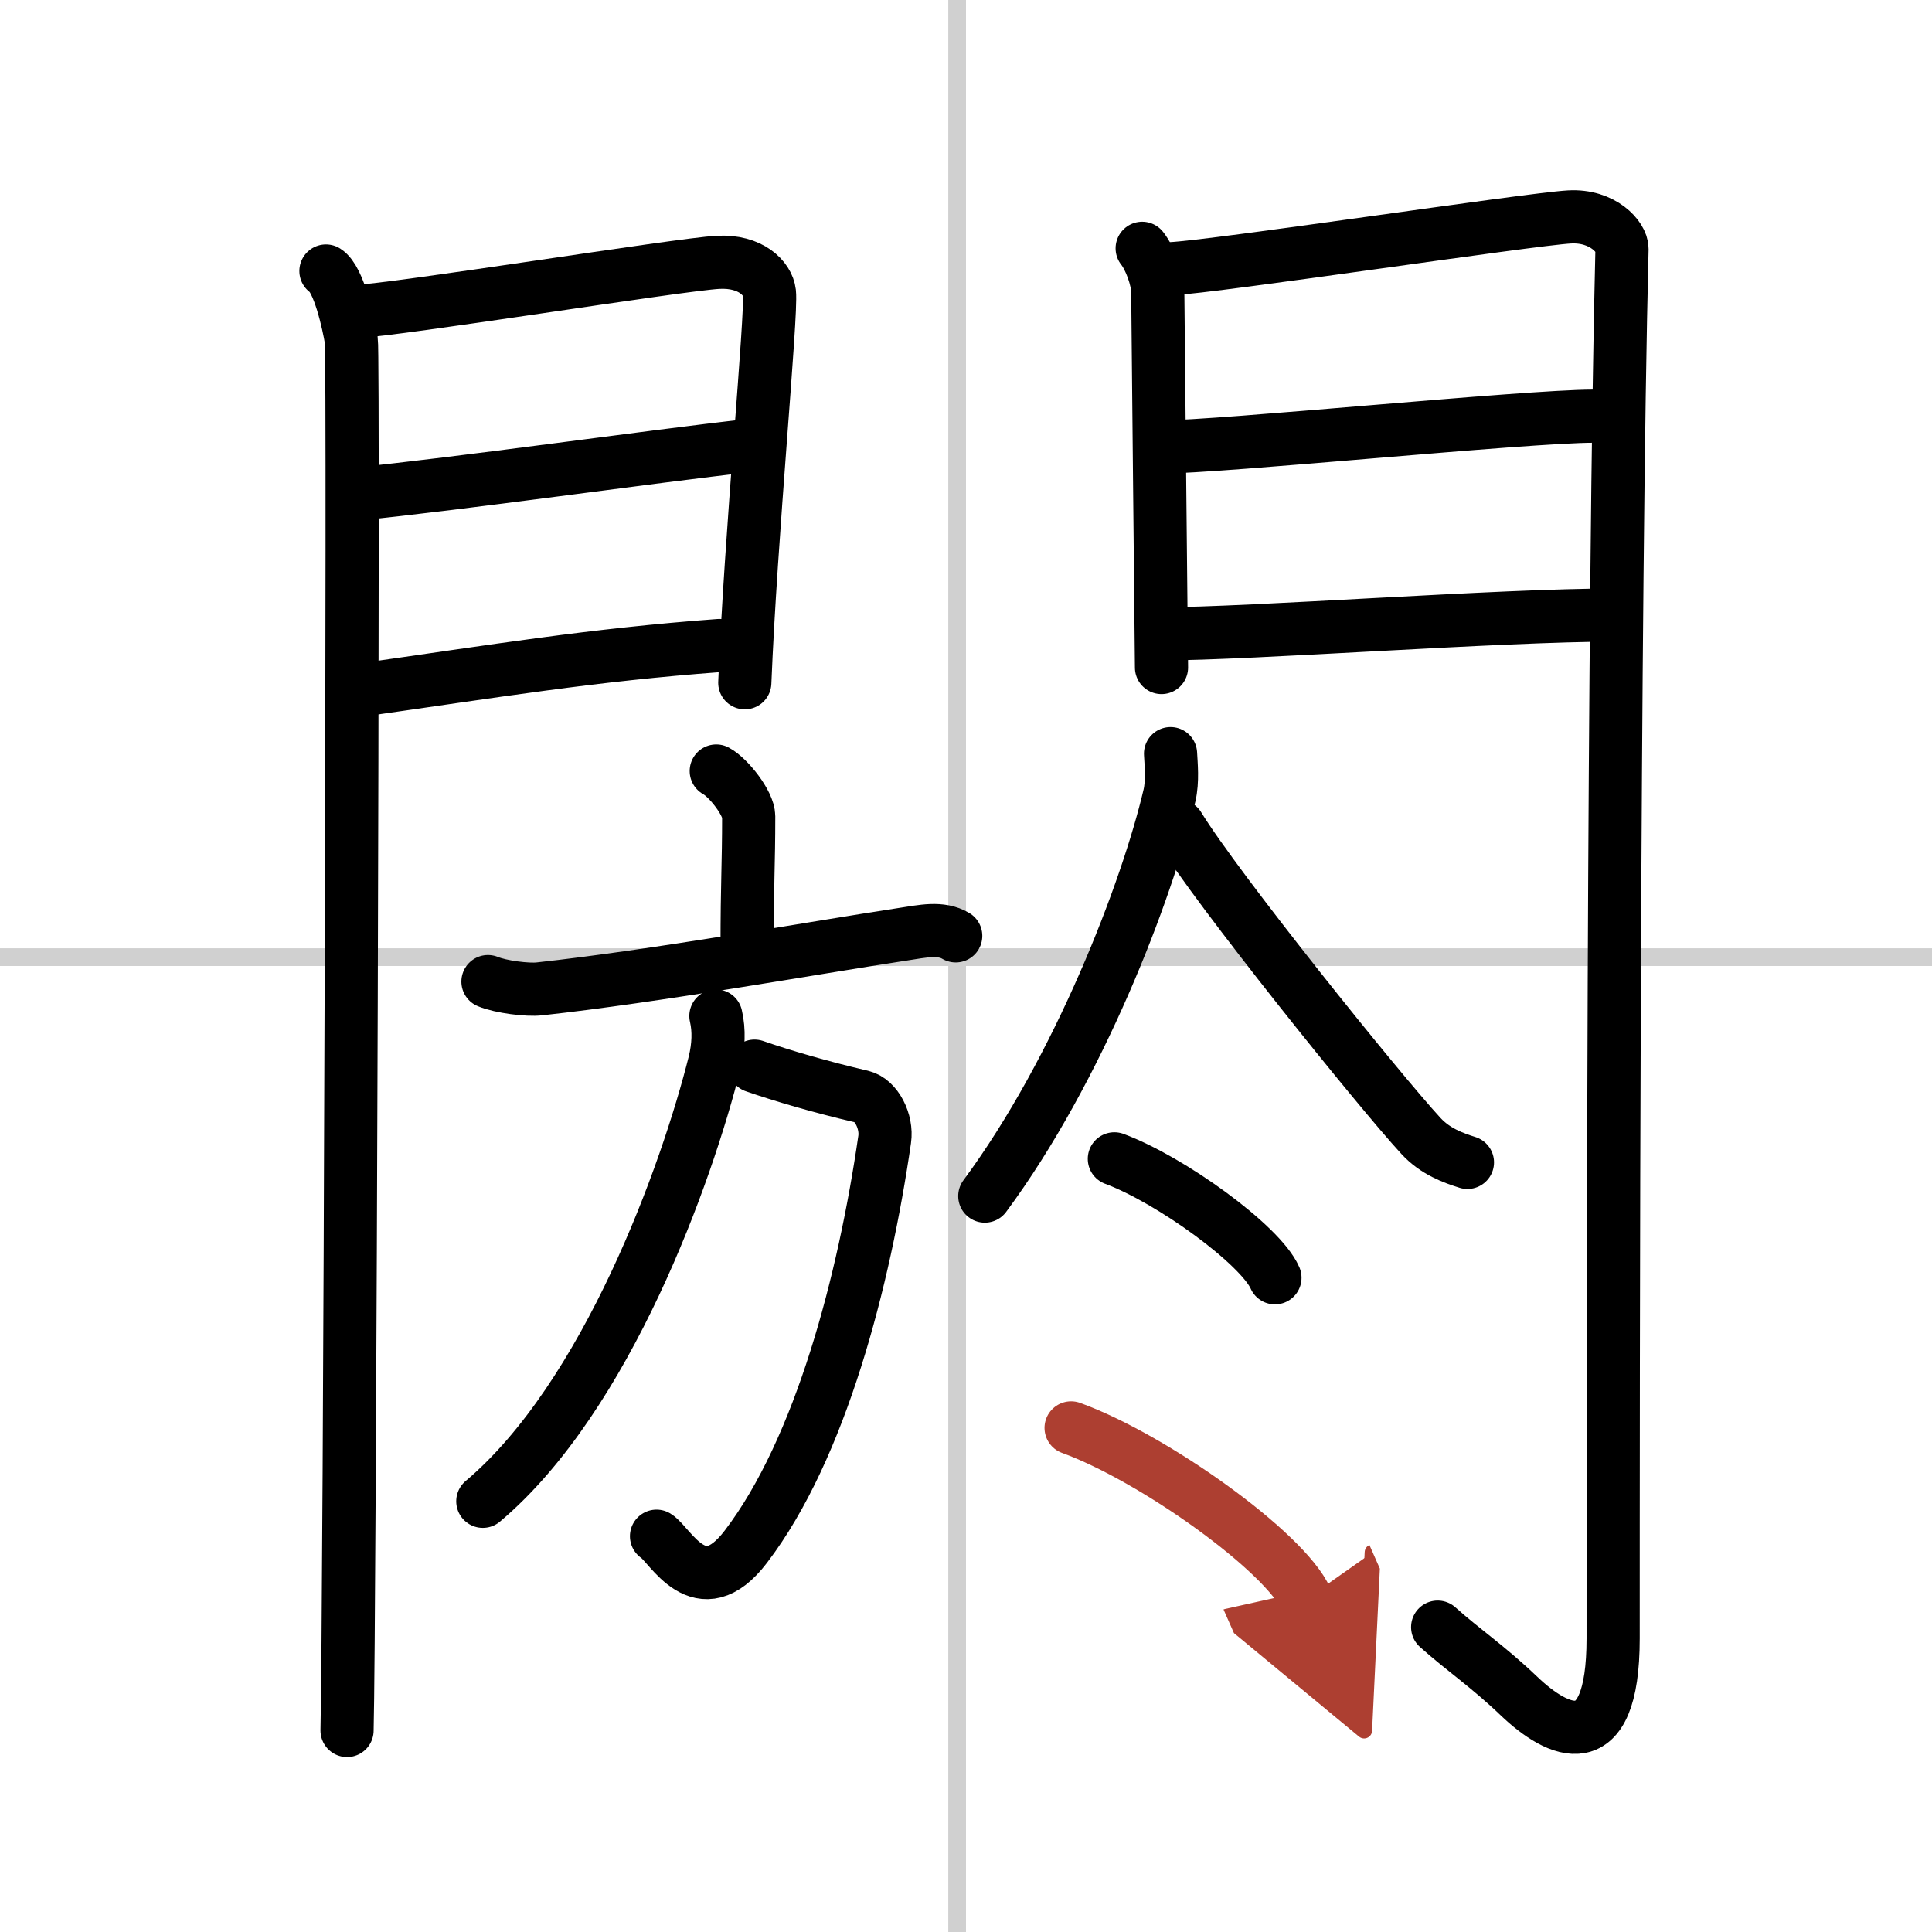 <svg width="400" height="400" viewBox="0 0 109 109" xmlns="http://www.w3.org/2000/svg"><defs><marker id="a" markerWidth="4" orient="auto" refX="1" refY="5" viewBox="0 0 10 10"><polyline points="0 0 10 5 0 10 1 5" fill="#ad3f31" stroke="#ad3f31"/></marker></defs><g fill="none" stroke="#000" stroke-linecap="round" stroke-linejoin="round" stroke-width="3"><rect width="100%" height="100%" fill="#fff" stroke="#fff"/><line x1="54" x2="54" y2="109" stroke="#d0d0d0" stroke-width="1"/><line x2="109" y1="54" y2="54" stroke="#d0d0d0" stroke-width="1"/><path d="m18.39 15.29c0.73 0.46 1.28 2.98 1.43 3.9 0.15 0.93-0.09 72.64-0.24 78.44"/><path d="m20.02 17.58c2.44-0.1 18.27-2.66 20.49-2.78 1.85-0.1 2.81 0.91 2.9 1.71 0.14 1.23-1.06 13.76-1.39 22.01"/><path d="m19.95 27.89c5.99-0.59 16.62-2.12 22.38-2.76"/><path d="m20.02 38.98c8.11-1.15 13.39-2.03 20.56-2.56"/><path d="m64.44 14.01c0.44 0.55 0.88 1.74 0.88 2.48s0.21 20.81 0.21 21.17"/><path d="m66.05 15.16c2.49-0.11 20.21-2.79 22.49-2.92 1.9-0.11 2.98 1.15 2.97 1.8-0.49 19.46-0.5 64.29-0.5 78.4 0 6.88-3.14 5.32-5.31 3.25-1.78-1.7-3.14-2.59-4.59-3.89"/><path d="m65.49 25.22c3.38 0 20.59-1.74 24.4-1.74"/><path d="m65.55 35.76c4.99 0 19.09-1.06 25.55-1.06"/><path d="m40.41 43.5c0.69 0.37 1.83 1.82 1.83 2.56 0 2.74-0.09 3.72-0.09 7.38"/><path d="m27.53 55.38c0.72 0.3 2.24 0.49 2.91 0.41 6.58-0.72 15.31-2.29 20.49-3.08 1.12-0.17 2.15-0.41 2.99 0.09"/><path d="m42.57 60.15c1.53 0.53 3.73 1.18 6.06 1.72 0.81 0.19 1.43 1.4 1.28 2.42-1.15 7.93-3.6 17.43-7.83 22.97-2.59 3.4-4.28-0.13-5.04-0.59"/><path d="m40.39 57.32c0.19 0.81 0.15 1.71-0.07 2.62-1.56 6.24-6.07 18.85-13.08 24.76"/><path d="m66.04 42.52c0.03 0.59 0.13 1.54-0.06 2.36-1.26 5.38-5.12 15.44-10.42 22.6"/><path d="m66.49 46.61c2.13 3.5 11.32 14.92 13.68 17.48 0.8 0.87 1.82 1.24 2.62 1.49"/><path d="m62.87 65.38c3.2 1.19 8.26 4.87 9.06 6.71"/><path d="m60.43 80.56c4.68 1.7 12.09 7.01 13.26 9.66" marker-end="url(#a)" stroke="#ad3f31"/></g></svg>

